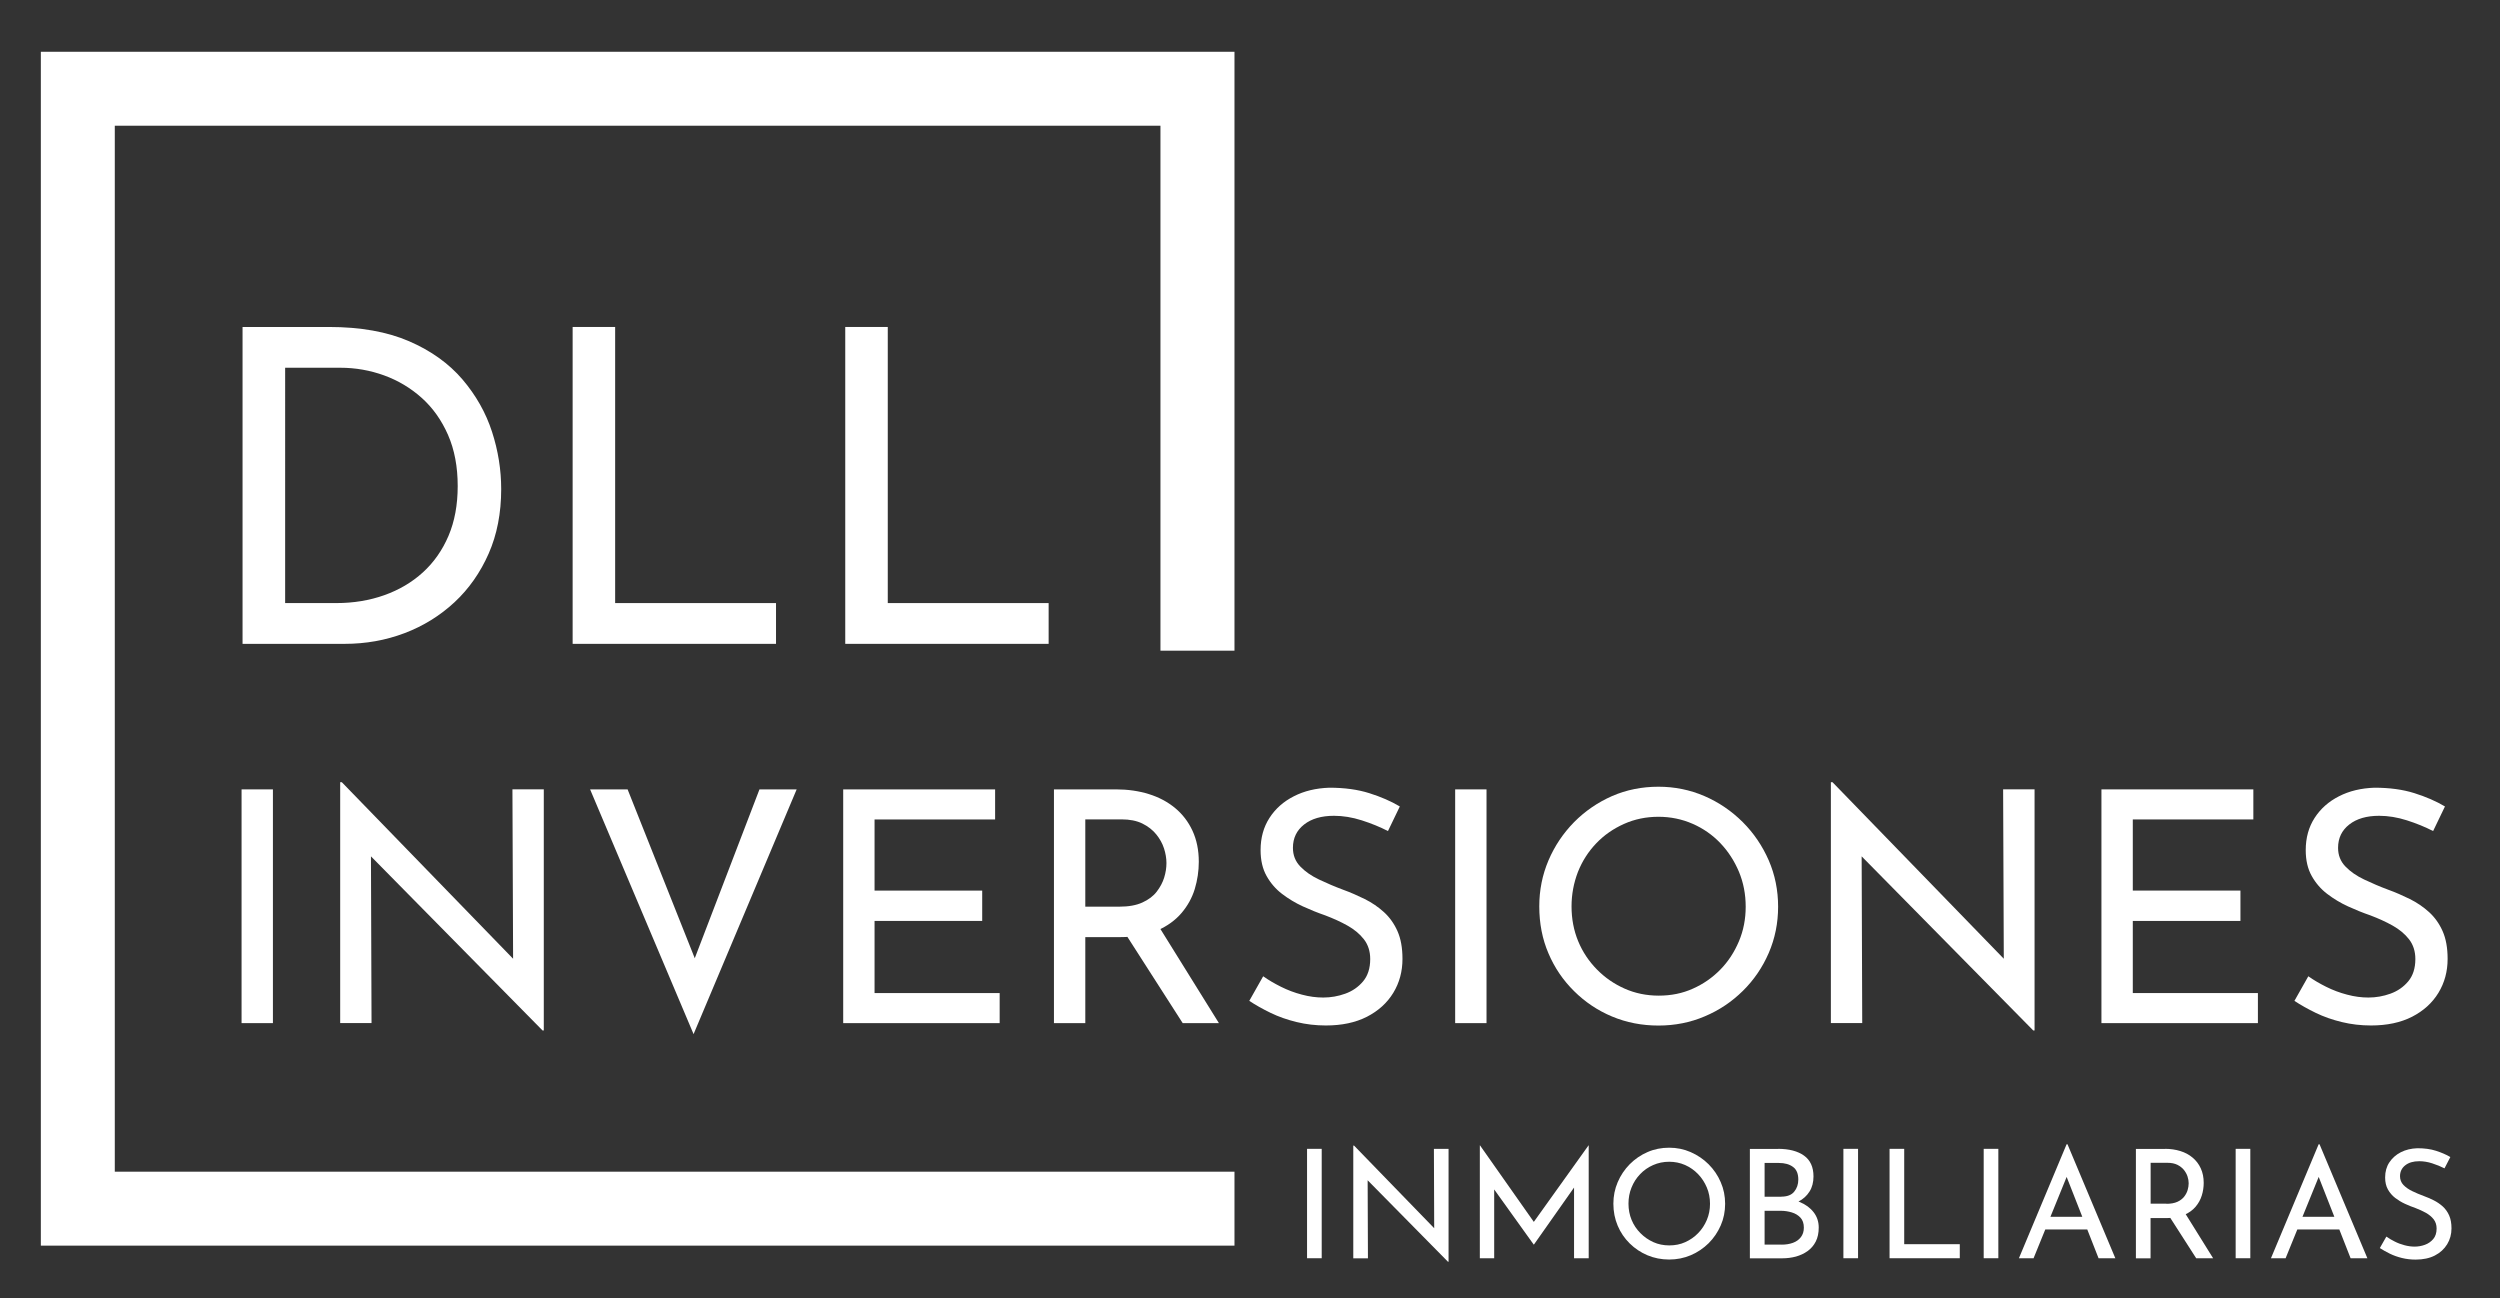 <?xml version="1.0" encoding="utf-8"?>
<!-- Generator: Adobe Illustrator 24.1.1, SVG Export Plug-In . SVG Version: 6.00 Build 0)  -->
<svg version="1.1" id="Capa_1" xmlns="http://www.w3.org/2000/svg" xmlns:xlink="http://www.w3.org/1999/xlink" x="0px" y="0px"
	 viewBox="0 0 329.31 171.02" style="enable-background:new 0 0 329.31 171.02;" xml:space="preserve">
<rect x="0" y="0" width="329.31" height="171.02" fill="#333333" stroke="none"/>
<style type="text/css">
	.st0{fill:#FFFFFF;}
</style>
<g id="XMLID_2_">
	<g>
		<path id="XMLID_19_" class="st0" d="M162.61,85.71V6.82H5.38v157.26h157.23v-9.74H15.12V16.56h137.74v69.15H162.61z"/>
	</g>
</g>
<g>
	<g>
		<path class="st0" d="M31.82,103.98h4.13v30.79h-4.13V103.98z"/>
		<path class="st0" d="M71.47,135.74l-23.8-24.15l1.19,0.3l0.08,22.87h-4.13v-31.73h0.21l23.51,24.23l-0.94-0.21l-0.09-23.08h4.13
			v31.77H71.47z"/>
		<path class="st0" d="M82.67,103.98l10.13,25.47l-2.34-0.47l9.58-25h4.9l-13.58,32.24l-13.63-32.24H82.67z"/>
		<path class="st0" d="M111.07,103.98h20.01v3.96H115.2v9.37h14.18v4H115.2v9.5h16.48v3.96h-20.61V103.98z"/>
		<path class="st0" d="M147.01,103.98c1.56,0,3,0.21,4.32,0.62c1.32,0.41,2.47,1.02,3.45,1.83c0.98,0.81,1.75,1.81,2.3,3
			c0.55,1.19,0.83,2.55,0.83,4.09c0,1.22-0.18,2.41-0.53,3.58c-0.36,1.17-0.94,2.22-1.75,3.17c-0.81,0.95-1.87,1.72-3.19,2.3
			c-1.32,0.58-2.96,0.87-4.92,0.87h-4.56v11.33h-4.13v-30.79H147.01z M147.44,119.43c1.22,0,2.24-0.18,3.04-0.55
			c0.81-0.37,1.44-0.84,1.89-1.43s0.78-1.2,0.98-1.85c0.2-0.65,0.3-1.29,0.3-1.92c0-0.62-0.11-1.26-0.32-1.92
			c-0.21-0.65-0.55-1.27-1.02-1.85c-0.47-0.58-1.08-1.06-1.83-1.43c-0.75-0.37-1.67-0.55-2.75-0.55h-4.77v11.5H147.44z
			 M152.51,121.82l8.05,12.95h-4.77l-8.22-12.82L152.51,121.82z"/>
		<path class="st0" d="M182.83,109.47c-1.05-0.54-2.2-1.01-3.45-1.41c-1.25-0.4-2.47-0.6-3.66-0.6c-1.65,0-2.96,0.38-3.94,1.15
			c-0.98,0.77-1.47,1.79-1.47,3.07c0,0.97,0.32,1.78,0.96,2.45s1.46,1.24,2.47,1.72s2.08,0.94,3.21,1.36
			c0.94,0.34,1.87,0.75,2.81,1.21c0.94,0.47,1.78,1.04,2.53,1.72c0.75,0.68,1.35,1.52,1.79,2.51s0.66,2.21,0.66,3.66
			c0,1.65-0.4,3.14-1.21,4.47c-0.81,1.33-1.97,2.38-3.47,3.15c-1.51,0.77-3.31,1.15-5.41,1.15c-1.33,0-2.62-0.15-3.85-0.45
			c-1.23-0.3-2.38-0.7-3.43-1.21c-1.05-0.51-1.99-1.04-2.81-1.58l1.83-3.24c0.68,0.48,1.46,0.94,2.34,1.38s1.8,0.79,2.77,1.04
			c0.96,0.26,1.9,0.38,2.81,0.38c0.99,0,1.96-0.17,2.9-0.51c0.94-0.34,1.72-0.88,2.34-1.62c0.62-0.74,0.94-1.72,0.94-2.94
			c0-1.02-0.28-1.89-0.83-2.6c-0.55-0.71-1.28-1.31-2.17-1.81c-0.89-0.5-1.87-0.94-2.92-1.34c-0.99-0.34-1.98-0.74-2.96-1.19
			s-1.89-1-2.73-1.64c-0.84-0.64-1.52-1.43-2.04-2.36c-0.53-0.94-0.79-2.07-0.79-3.41c0-1.62,0.39-3.03,1.17-4.24
			c0.78-1.21,1.85-2.16,3.21-2.85c1.36-0.7,2.92-1.07,4.68-1.13c1.99,0,3.74,0.24,5.26,0.72c1.52,0.48,2.86,1.06,4.02,1.75
			L182.83,109.47z"/>
		<path class="st0" d="M191.68,103.98h4.13v30.79h-4.13V103.98z"/>
		<path class="st0" d="M202.76,119.39c0-2.13,0.4-4.14,1.21-6.05c0.81-1.9,1.94-3.58,3.38-5.05c1.45-1.46,3.12-2.6,5-3.43
			c1.89-0.82,3.92-1.23,6.11-1.23c2.13,0,4.14,0.41,6.05,1.23c1.9,0.82,3.58,1.97,5.05,3.43c1.46,1.46,2.6,3.15,3.43,5.05
			c0.82,1.9,1.23,3.93,1.23,6.09s-0.41,4.19-1.23,6.09c-0.82,1.9-1.96,3.57-3.41,5c-1.45,1.43-3.12,2.56-5.03,3.36
			c-1.9,0.81-3.93,1.21-6.09,1.21c-2.19,0-4.22-0.4-6.11-1.19c-1.89-0.79-3.56-1.91-5-3.34c-1.45-1.43-2.58-3.09-3.38-4.98
			C203.16,123.7,202.76,121.63,202.76,119.39z M207.01,119.39c0,1.65,0.29,3.17,0.87,4.58s1.41,2.65,2.47,3.73
			c1.06,1.08,2.28,1.92,3.66,2.53c1.38,0.61,2.87,0.92,4.49,0.92s3.12-0.3,4.49-0.92c1.38-0.61,2.58-1.45,3.62-2.51
			c1.04-1.06,1.85-2.31,2.45-3.73c0.6-1.42,0.89-2.94,0.89-4.56c0-1.65-0.3-3.18-0.89-4.6c-0.6-1.42-1.41-2.68-2.45-3.77
			s-2.26-1.94-3.66-2.55s-2.9-0.92-4.49-0.92c-1.62,0-3.13,0.31-4.54,0.94c-1.41,0.63-2.63,1.48-3.66,2.56s-1.84,2.33-2.41,3.77
			C207.3,116.29,207.01,117.8,207.01,119.39z"/>
		<path class="st0" d="M267.83,135.74l-23.8-24.15l1.19,0.3l0.08,22.87h-4.13v-31.73h0.21l23.51,24.23l-0.94-0.21l-0.09-23.08H268
			v31.77H267.83z"/>
		<path class="st0" d="M276.81,103.98h20.01v3.96h-15.88v9.37h14.18v4h-14.18v9.5h16.48v3.96h-20.61V103.98z"/>
		<path class="st0" d="M320.5,109.47c-1.05-0.54-2.2-1.01-3.45-1.41c-1.25-0.4-2.47-0.6-3.66-0.6c-1.65,0-2.96,0.38-3.94,1.15
			c-0.98,0.77-1.47,1.79-1.47,3.07c0,0.97,0.32,1.78,0.96,2.45s1.46,1.24,2.47,1.72s2.08,0.94,3.21,1.36
			c0.94,0.34,1.87,0.75,2.81,1.21c0.94,0.47,1.78,1.04,2.53,1.72c0.75,0.68,1.35,1.52,1.79,2.51s0.66,2.21,0.66,3.66
			c0,1.65-0.4,3.14-1.21,4.47c-0.81,1.33-1.97,2.38-3.47,3.15c-1.51,0.77-3.31,1.15-5.41,1.15c-1.33,0-2.62-0.15-3.85-0.45
			c-1.23-0.3-2.38-0.7-3.43-1.21c-1.05-0.51-1.99-1.04-2.81-1.58l1.83-3.24c0.68,0.48,1.46,0.94,2.34,1.38s1.8,0.79,2.77,1.04
			c0.96,0.26,1.9,0.38,2.81,0.38c0.99,0,1.96-0.17,2.9-0.51c0.94-0.34,1.72-0.88,2.34-1.62c0.62-0.74,0.94-1.72,0.94-2.94
			c0-1.02-0.28-1.89-0.83-2.6c-0.55-0.71-1.28-1.31-2.17-1.81c-0.89-0.5-1.87-0.94-2.92-1.34c-0.99-0.34-1.98-0.74-2.96-1.19
			s-1.89-1-2.73-1.64c-0.84-0.64-1.52-1.43-2.04-2.36c-0.53-0.94-0.79-2.07-0.79-3.41c0-1.62,0.39-3.03,1.17-4.24
			c0.78-1.21,1.85-2.16,3.21-2.85c1.36-0.7,2.92-1.07,4.68-1.13c1.99,0,3.74,0.24,5.26,0.72c1.52,0.48,2.86,1.06,4.02,1.75
			L320.5,109.47z"/>
	</g>
</g>
<g>
	<path class="st0" d="M172.17,151.33h1.93v14.41h-1.93V151.33z"/>
	<path class="st0" d="M190.73,166.2l-11.14-11.3l0.56,0.14l0.04,10.71h-1.93v-14.85h0.1l11,11.34l-0.44-0.1l-0.04-10.81h1.93v14.87
		H190.73z"/>
	<path class="st0" d="M194.93,165.74v-14.87h0.02l7.56,10.75l-0.82-0.18l7.56-10.57h0.02v14.87h-1.93v-10.49l0.14,0.98l-5.42,7.7
		h-0.04l-5.52-7.7l0.32-0.9v10.41H194.93z"/>
	<path class="st0" d="M212.52,158.55c0-1,0.19-1.94,0.57-2.83c0.38-0.89,0.91-1.68,1.58-2.36c0.68-0.68,1.46-1.22,2.34-1.6
		c0.88-0.39,1.84-0.58,2.86-0.58c1,0,1.94,0.19,2.83,0.58c0.89,0.39,1.68,0.92,2.36,1.6c0.68,0.68,1.22,1.47,1.6,2.36
		c0.39,0.89,0.58,1.84,0.58,2.85c0,1.01-0.19,1.96-0.58,2.85c-0.39,0.89-0.92,1.67-1.59,2.34c-0.68,0.67-1.46,1.2-2.35,1.58
		c-0.89,0.38-1.84,0.57-2.85,0.57c-1.02,0-1.98-0.19-2.86-0.56c-0.88-0.37-1.66-0.89-2.34-1.56c-0.68-0.67-1.21-1.45-1.58-2.33
		C212.71,160.56,212.52,159.6,212.52,158.55z M214.51,158.55c0,0.77,0.14,1.49,0.41,2.14c0.27,0.66,0.66,1.24,1.16,1.74
		c0.5,0.51,1.07,0.9,1.71,1.19c0.64,0.29,1.35,0.43,2.1,0.43c0.76,0,1.46-0.14,2.1-0.43c0.64-0.29,1.21-0.68,1.69-1.18
		c0.49-0.5,0.87-1.08,1.15-1.74c0.28-0.66,0.42-1.38,0.42-2.13c0-0.77-0.14-1.49-0.42-2.15c-0.28-0.66-0.66-1.25-1.15-1.76
		c-0.49-0.51-1.06-0.91-1.71-1.2c-0.66-0.29-1.36-0.43-2.1-0.43c-0.76,0-1.47,0.15-2.12,0.44c-0.66,0.29-1.23,0.69-1.71,1.2
		c-0.49,0.51-0.86,1.09-1.13,1.76C214.64,157.09,214.51,157.8,214.51,158.55z"/>
	<path class="st0" d="M234.21,151.33c1.45,0,2.59,0.3,3.42,0.89c0.83,0.59,1.25,1.51,1.25,2.74c0,0.77-0.17,1.44-0.52,1.99
		c-0.35,0.56-0.83,1-1.45,1.32c-0.62,0.32-1.35,0.51-2.18,0.56l-0.28-1.02c0.97,0.03,1.84,0.2,2.61,0.52
		c0.77,0.32,1.38,0.76,1.83,1.34c0.45,0.57,0.68,1.25,0.68,2.03c0,0.72-0.13,1.33-0.39,1.84c-0.26,0.51-0.62,0.93-1.08,1.26
		c-0.46,0.33-0.97,0.56-1.53,0.72c-0.57,0.15-1.16,0.23-1.78,0.23h-4.29v-14.41H234.21z M234.61,157.63c0.8,0,1.38-0.22,1.73-0.66
		c0.36-0.44,0.54-0.97,0.54-1.59c0-0.77-0.23-1.33-0.7-1.67c-0.47-0.35-1.09-0.52-1.87-0.52h-1.87v4.45H234.61z M234.69,163.95
		c0.54,0,1.04-0.08,1.48-0.24c0.44-0.16,0.79-0.41,1.05-0.75s0.39-0.75,0.39-1.25c0-0.56-0.15-1-0.45-1.32
		c-0.3-0.32-0.68-0.55-1.15-0.69c-0.47-0.14-0.94-0.21-1.44-0.21h-2.13v4.45H234.69z"/>
	<path class="st0" d="M242.82,151.33h1.93v14.41h-1.93V151.33z"/>
	<path class="st0" d="M248.9,151.33h1.93v12.56h7.32v1.85h-9.25V151.33z"/>
	<path class="st0" d="M261.3,151.33h1.93v14.41h-1.93V151.33z"/>
	<path class="st0" d="M265.94,165.74l6.28-15.01h0.12l6.3,15.01h-2.21l-4.7-11.98l1.38-0.9l-5.24,12.88H265.94z M269.63,160.28H275
		l0.64,1.67h-6.56L269.63,160.28z"/>
	<path class="st0" d="M285.18,151.33c0.73,0,1.41,0.1,2.02,0.29c0.62,0.19,1.16,0.48,1.61,0.86c0.46,0.38,0.82,0.85,1.08,1.41
		c0.26,0.56,0.39,1.2,0.39,1.91c0,0.57-0.08,1.13-0.25,1.67c-0.17,0.55-0.44,1.04-0.82,1.49c-0.38,0.45-0.88,0.8-1.5,1.08
		c-0.62,0.27-1.39,0.41-2.3,0.41h-2.13v5.3h-1.93v-14.41H285.18z M285.38,158.57c0.57,0,1.05-0.09,1.43-0.26
		c0.38-0.17,0.67-0.4,0.89-0.67c0.21-0.27,0.37-0.56,0.46-0.87c0.09-0.31,0.14-0.6,0.14-0.9s-0.05-0.59-0.15-0.9
		c-0.1-0.31-0.26-0.59-0.48-0.87c-0.22-0.27-0.51-0.49-0.86-0.67c-0.35-0.17-0.78-0.26-1.29-0.26h-2.23v5.38H285.38z M287.75,159.68
		l3.77,6.06h-2.23l-3.85-6L287.75,159.68z"/>
	<path class="st0" d="M294.49,151.33h1.93v14.41h-1.93V151.33z"/>
	<path class="st0" d="M299.14,165.74l6.28-15.01h0.12l6.3,15.01h-2.21l-4.7-11.98l1.38-0.9l-5.24,12.88H299.14z M302.83,160.28h5.36
		l0.64,1.67h-6.56L302.83,160.28z"/>
	<path class="st0" d="M322,153.9c-0.49-0.25-1.03-0.47-1.62-0.66c-0.58-0.19-1.16-0.28-1.71-0.28c-0.77,0-1.39,0.18-1.84,0.54
		c-0.46,0.36-0.69,0.84-0.69,1.44c0,0.45,0.15,0.83,0.45,1.15c0.3,0.31,0.68,0.58,1.16,0.81c0.47,0.23,0.97,0.44,1.51,0.64
		c0.44,0.16,0.88,0.35,1.32,0.57c0.44,0.22,0.83,0.49,1.19,0.81c0.35,0.32,0.63,0.71,0.84,1.18c0.21,0.47,0.31,1.04,0.31,1.71
		c0,0.77-0.19,1.47-0.57,2.09c-0.38,0.62-0.92,1.12-1.62,1.48c-0.7,0.36-1.55,0.54-2.53,0.54c-0.62,0-1.23-0.07-1.8-0.21
		c-0.58-0.14-1.11-0.33-1.6-0.57c-0.49-0.24-0.93-0.49-1.32-0.74l0.86-1.51c0.32,0.23,0.68,0.44,1.1,0.65
		c0.41,0.21,0.84,0.37,1.3,0.49c0.45,0.12,0.89,0.18,1.32,0.18c0.47,0,0.92-0.08,1.36-0.24c0.44-0.16,0.8-0.41,1.1-0.76
		c0.29-0.35,0.44-0.8,0.44-1.38c0-0.48-0.13-0.88-0.39-1.22c-0.26-0.33-0.6-0.61-1.02-0.85c-0.42-0.23-0.87-0.44-1.37-0.63
		c-0.47-0.16-0.93-0.35-1.39-0.56s-0.88-0.47-1.28-0.77c-0.39-0.3-0.71-0.67-0.96-1.11c-0.25-0.44-0.37-0.97-0.37-1.59
		c0-0.76,0.18-1.42,0.55-1.98c0.37-0.56,0.87-1.01,1.51-1.34c0.64-0.33,1.37-0.5,2.19-0.53c0.93,0,1.75,0.11,2.46,0.34
		c0.71,0.23,1.34,0.5,1.88,0.82L322,153.9z"/>
</g>
<g>
	<path class="st0" d="M31.95,84.81V43.07h11.37c4.16,0,7.68,0.63,10.57,1.88c2.89,1.25,5.23,2.93,7.02,5.02
		c1.79,2.1,3.09,4.4,3.9,6.9c0.81,2.5,1.21,5.02,1.21,7.56c0,3.16-0.55,5.99-1.65,8.49c-1.1,2.5-2.6,4.64-4.5,6.41
		c-1.91,1.77-4.1,3.13-6.58,4.07c-2.48,0.94-5.11,1.41-7.88,1.41H31.95z M37.55,79.44h6.75c2.27,0,4.38-0.35,6.32-1.04
		c1.94-0.69,3.64-1.69,5.08-3c1.44-1.31,2.57-2.92,3.38-4.82c0.81-1.91,1.21-4.09,1.21-6.55c0-2.54-0.42-4.78-1.27-6.73
		c-0.85-1.94-2-3.57-3.46-4.88c-1.46-1.31-3.12-2.3-4.96-2.97c-1.85-0.67-3.77-1.01-5.77-1.01h-7.27V79.44z"/>
	<path class="st0" d="M75.43,43.07h5.6v36.37h21.19v5.37H75.43V43.07z"/>
	<path class="st0" d="M111.34,43.07h5.6v36.37h21.19v5.37h-26.79V43.07z"/>
</g>
</svg>
